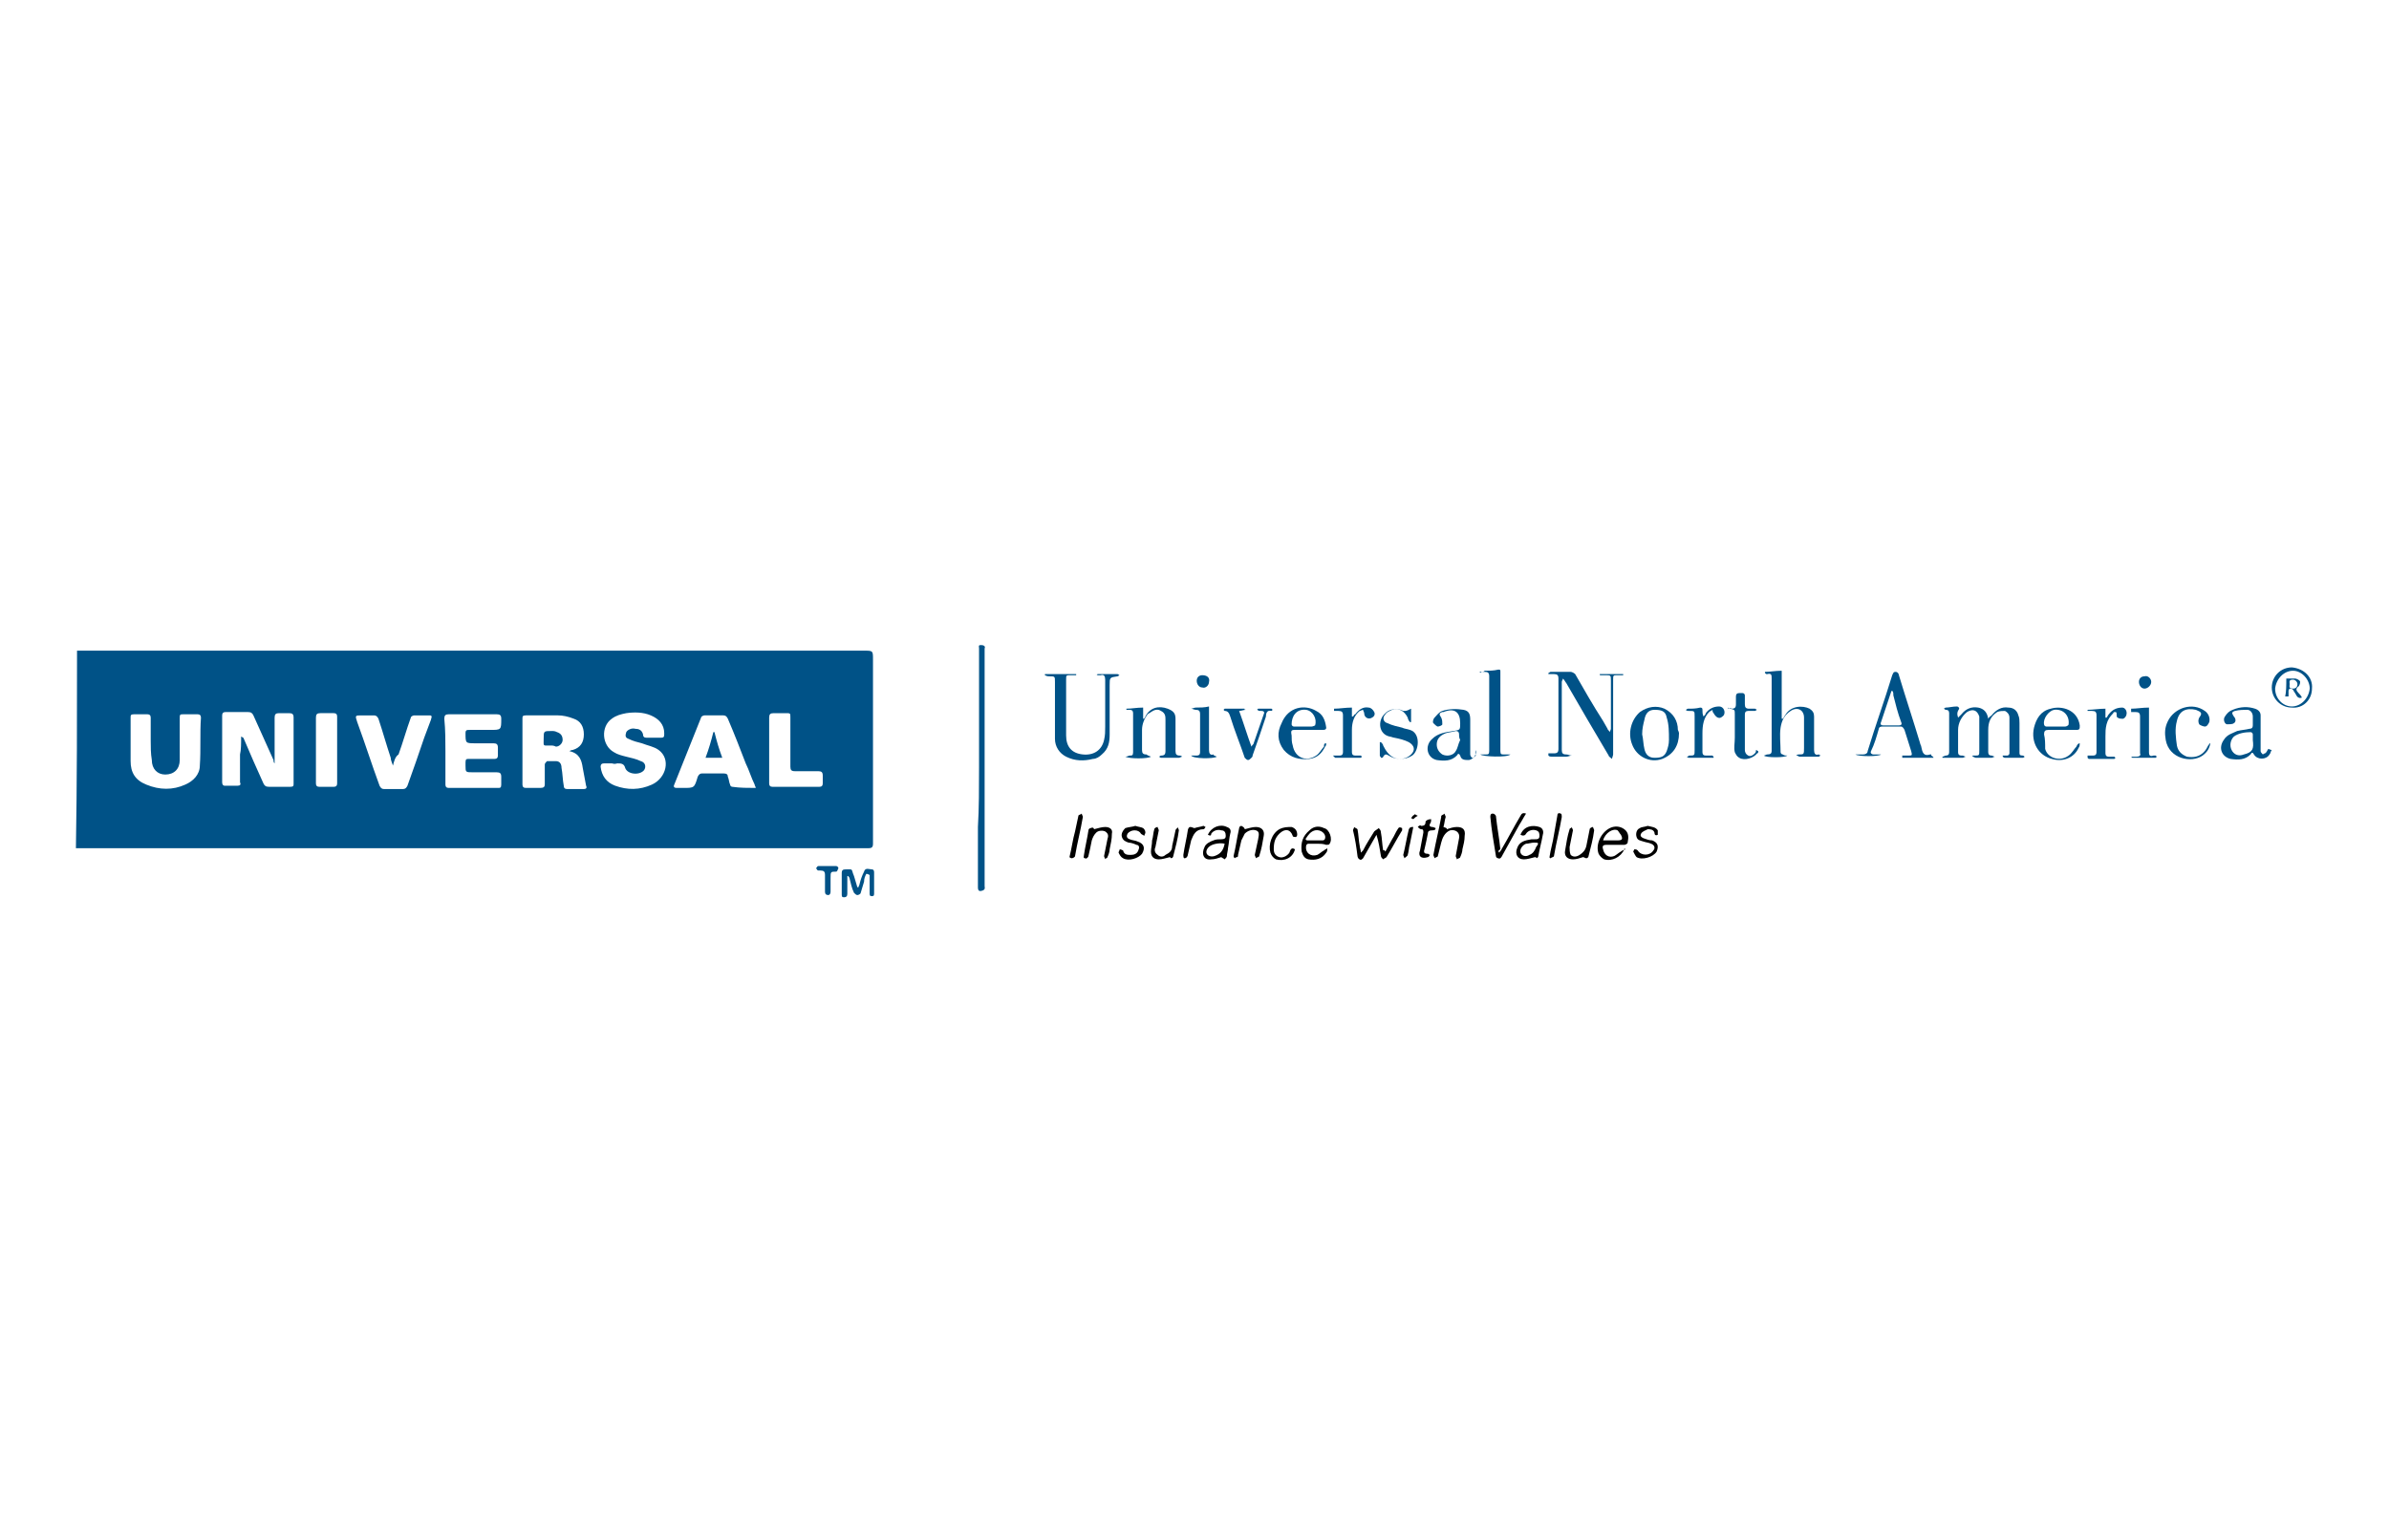 <?xml version="1.0" encoding="utf-8"?>
<!-- Generator: Adobe Illustrator 24.0.1, SVG Export Plug-In . SVG Version: 6.00 Build 0)  -->
<svg version="1.1" id="Layer_1" xmlns="http://www.w3.org/2000/svg" xmlns:xlink="http://www.w3.org/1999/xlink" x="0px" y="0px"
	 viewBox="0 0 214 138" style="enable-background:new 0 0 214 138;" xml:space="preserve">
<style type="text/css">
	.st0{fill:#005287;}
</style>
<g id="_x37_5D9WO_1_">
	<g>
		<g>
			<path class="st0" d="M6.9,58.3c0.2,0,0.4,0,0.6,0c23.3,0,46.6,0,69.9,0c0.8,0,0.8,0,0.8,0.8c0,5.5,0,11,0,16.5
				c0,0.3-0.1,0.4-0.4,0.4c-23.5,0-47,0-70.6,0c-0.1,0-0.2,0-0.4,0C6.9,70.1,6.9,64.2,6.9,58.3z M21.6,66C21.6,66,21.6,66,21.6,66
				c0.1,0,0.1,0.1,0.2,0.1c0.6,1.4,1.2,2.8,1.8,4.1c0.1,0.2,0.2,0.3,0.5,0.3c0.6,0,1.3,0,1.9,0c0.3,0,0.3-0.1,0.3-0.3
				c0-1.2,0-2.5,0-3.7c0-0.7,0-1.4,0-2.2c0-0.3-0.1-0.4-0.4-0.4c-0.3,0-0.6,0-0.9,0c-0.3,0-0.4,0.1-0.4,0.4c0,1.3,0,2.6,0,3.9
				c0,0.1,0,0.1,0,0.2c-0.1-0.1-0.1-0.2-0.1-0.3c-0.6-1.3-1.2-2.7-1.8-4c-0.1-0.2-0.2-0.3-0.5-0.3c-0.7,0-1.3,0-2,0
				c-0.2,0-0.3,0.1-0.3,0.3c0,2,0,4,0,6c0,0.2,0.1,0.3,0.2,0.3c0.4,0,0.8,0,1.2,0c0.2,0,0.3-0.1,0.2-0.3c0-0.8,0-1.7,0-2.5
				C21.6,67.2,21.6,66.6,21.6,66z M51,67.3c0.2-0.1,0.2-0.1,0.3-0.1c0.7-0.2,1-0.7,1-1.4c0-0.7-0.3-1.2-0.9-1.4
				c-0.5-0.2-1-0.3-1.4-0.3c-1,0-1.9,0-2.9,0c-0.3,0-0.3,0.1-0.3,0.3c0,2,0,4,0,5.9c0,0.2,0.1,0.3,0.3,0.3c0.4,0,0.8,0,1.3,0
				c0.3,0,0.4-0.1,0.4-0.3c0-0.6,0-1.2,0-1.8c0-0.1,0.1-0.2,0.2-0.3c0.3,0,0.6,0,0.8,0c0.3,0,0.5,0.2,0.5,0.6
				c0.1,0.5,0.1,1.1,0.2,1.6c0,0.2,0.1,0.3,0.3,0.3c0.5,0,1,0,1.5,0c0.2,0,0.3-0.1,0.2-0.3c-0.1-0.5-0.2-1.1-0.3-1.6
				C52.1,68.1,51.9,67.5,51,67.3z M13.5,66.3C13.5,66.3,13.5,66.3,13.5,66.3c0-0.7,0-1.3,0-2c0-0.2-0.1-0.3-0.3-0.3
				c-0.4,0-0.8,0-1.2,0c-0.3,0-0.3,0.1-0.3,0.3c0,1.3,0,2.6,0,3.9c0,1,0.4,1.7,1.4,2.1c1.2,0.5,2.4,0.5,3.5,0
				c0.7-0.3,1.3-0.9,1.3-1.7c0.1-1.4,0-2.9,0.1-4.3c0-0.2-0.1-0.3-0.3-0.3c-0.4,0-0.8,0-1.2,0c-0.4,0-0.4,0-0.4,0.4
				c0,1.2,0,2.4,0,3.7c0,0.8-0.5,1.3-1.3,1.3c-0.7,0-1.2-0.5-1.2-1.3C13.5,67.5,13.5,66.9,13.5,66.3z M54.8,68.4c-0.2,0-0.5,0-0.7,0
				c-0.2,0-0.3,0.1-0.3,0.3c0.1,0.8,0.5,1.4,1.3,1.7c1.1,0.4,2.2,0.4,3.3-0.1c1.3-0.6,1.7-2.3,0.6-3.1c-0.4-0.3-1-0.4-1.5-0.6
				c-0.4-0.1-0.8-0.2-1.2-0.4c-0.3-0.1-0.3-0.3-0.2-0.6c0.1-0.2,0.5-0.4,0.8-0.3c0.3,0,0.6,0.1,0.7,0.5c0,0.2,0.1,0.3,0.3,0.3
				c0.4,0,0.8,0,1.3,0c0.3,0,0.3-0.1,0.3-0.4c0-0.8-0.5-1.3-1.2-1.6c-0.7-0.3-1.5-0.3-2.2-0.2c-0.5,0.1-0.9,0.2-1.3,0.5
				c-1,0.7-0.9,2.4,0.2,3c0.3,0.2,0.7,0.3,1.1,0.4c0.4,0.1,0.9,0.2,1.3,0.4c0.4,0.1,0.5,0.5,0.3,0.8c-0.4,0.5-1.5,0.4-1.7-0.2
				c-0.1-0.4-0.4-0.4-0.7-0.4C55,68.5,54.9,68.4,54.8,68.4z M67.7,70.6c0-0.1-0.1-0.2-0.1-0.3c-0.3-0.6-0.5-1.3-0.8-1.9
				c-0.5-1.3-1-2.6-1.6-4c-0.1-0.2-0.2-0.3-0.4-0.3c-0.6,0-1.2,0-1.7,0c-0.1,0-0.3,0.1-0.3,0.2c-0.8,2-1.6,4-2.4,6
				c-0.1,0.2,0,0.3,0.2,0.3c0.2,0,0.4,0,0.6,0c1,0,1,0,1.3-1c0.1-0.2,0.2-0.3,0.4-0.3c0.6,0,1.3,0,1.9,0c0.3,0,0.4,0.1,0.4,0.3
				c0.1,0.2,0.1,0.5,0.2,0.7c0,0.1,0.1,0.2,0.2,0.2C66.3,70.6,67,70.6,67.7,70.6z M39.9,67.3C39.9,67.3,39.9,67.3,39.9,67.3
				c0,1,0,2,0,3c0,0.2,0.1,0.3,0.3,0.3c1.5,0,2.9,0,4.4,0c0.2,0,0.3,0,0.3-0.3c0-0.2,0-0.4,0-0.7c0-0.3-0.1-0.4-0.4-0.4
				c-0.7,0-1.4,0-2.1,0c-0.7,0-0.7,0-0.7-0.6c0-0.1,0-0.2,0-0.3c0-0.3,0.1-0.3,0.3-0.3c0.8,0,1.5,0,2.3,0c0.2,0,0.3-0.1,0.3-0.3
				c0-0.2,0-0.5,0-0.7c0-0.3-0.1-0.4-0.4-0.4c-0.5,0-1.1,0-1.6,0c-0.9,0-0.9,0-0.9-0.9c0-0.3,0.1-0.3,0.4-0.3c0.6,0,1.2,0,1.8,0
				c1,0,1,0,1-1c0-0.3-0.1-0.4-0.4-0.4c-1.4,0-2.8,0-4.3,0c-0.3,0-0.4,0.1-0.4,0.4C39.9,65.4,39.9,66.4,39.9,67.3z M35.2,68.6
				c-0.1-0.3-0.2-0.5-0.2-0.7c-0.4-1.2-0.7-2.3-1.1-3.5c-0.1-0.2-0.2-0.3-0.4-0.3c-0.4,0-0.7,0-1.1,0c-0.6,0-0.6,0-0.4,0.6
				c0.7,1.9,1.3,3.8,2,5.7c0.1,0.2,0.2,0.3,0.4,0.3c0.6,0,1.1,0,1.7,0c0.2,0,0.3-0.1,0.4-0.3c0.5-1.4,1-2.8,1.5-4.3
				c0.2-0.5,0.4-1.1,0.6-1.6c0-0.1,0.2-0.4-0.1-0.4c-0.5,0-0.9,0-1.4,0c-0.1,0-0.3,0.1-0.3,0.2c-0.4,1.1-0.7,2.2-1.1,3.3
				C35.4,67.8,35.3,68.2,35.2,68.6z M68.9,67.3C68.9,67.3,68.9,67.3,68.9,67.3c0,1,0,2,0,2.9c0,0.2,0.1,0.3,0.3,0.3
				c1.4,0,2.8,0,4.2,0c0.2,0,0.3-0.1,0.3-0.3c0-0.2,0-0.5,0-0.7c0-0.3-0.1-0.4-0.4-0.4c-0.7,0-1.4,0-2.1,0c-0.3,0-0.4-0.1-0.4-0.4
				c0-1.5,0-2.9,0-4.4c0-0.4,0-0.4-0.4-0.4c-0.4,0-0.7,0-1.1,0c-0.3,0-0.4,0.1-0.4,0.4C68.9,65.4,68.9,66.4,68.9,67.3z M28.3,67.3
				c0,1,0,2,0,2.9c0,0.2,0.1,0.3,0.3,0.3c0.4,0,0.9,0,1.3,0c0.2,0,0.3-0.1,0.3-0.3c0-2,0-4,0-6c0-0.2-0.1-0.3-0.3-0.3
				c-0.4,0-0.8,0-1.2,0c-0.3,0-0.4,0.1-0.4,0.4C28.3,65.4,28.3,66.4,28.3,67.3z"/>
			<path class="st0" d="M175.4,64.3c0.1-0.1,0.2-0.2,0.3-0.3c0.4-0.5,0.9-0.7,1.5-0.6c0.5,0.1,0.8,0.4,0.9,1
				c0.1-0.2,0.2-0.2,0.3-0.3c0.4-0.5,0.9-0.8,1.5-0.7c0.5,0,0.8,0.3,0.9,0.7c0.1,0.2,0.1,0.5,0.1,0.7c0,0.9,0,1.7,0,2.6
				c0,0.2,0,0.3,0.3,0.3c0.1,0,0.1,0.1,0.2,0.1c-0.1,0-0.1,0.1-0.2,0.1c-0.5,0-1.1,0-1.6,0c-0.1,0-0.2-0.1-0.2-0.1c0,0,0-0.1,0-0.1
				c0.1,0,0.3,0,0.4,0c0.1,0,0.2-0.1,0.2-0.2c0-1.1,0-2.1,0-3.2c0-0.3-0.2-0.5-0.4-0.6c-0.2,0-0.5,0-0.7,0.1
				c-0.6,0.4-0.8,0.9-0.8,1.6c0,0.7,0,1.3,0,2c0,0.2,0.1,0.3,0.3,0.3c0.1,0,0.2,0.1,0.3,0.1c-0.1,0-0.2,0.1-0.3,0.1
				c-0.5,0-1,0-1.4,0c-0.1,0-0.2-0.1-0.3-0.1c0,0,0-0.1,0-0.1c0.1,0,0.1,0,0.2,0c0.4,0,0.4,0,0.4-0.5c0-0.9,0-1.8,0-2.6
				c0-0.1,0-0.3,0-0.4c-0.2-0.6-0.6-0.7-1.1-0.4c-0.5,0.4-0.8,1-0.8,1.6c0,0.7,0,1.3,0,2c0,0.3,0.2,0.3,0.4,0.3
				c0.1,0,0.2,0.1,0.3,0.1c-0.1,0-0.2,0.1-0.3,0.1c-0.5,0-1,0-1.5,0c-0.1,0-0.2,0-0.3,0c0,0,0-0.1,0-0.1c0.1,0,0.2-0.1,0.3-0.1
				c0.2,0,0.3-0.1,0.3-0.3c0-1.2,0-2.3,0-3.5c0-0.2-0.1-0.3-0.3-0.3c-0.1,0-0.1-0.1-0.2-0.1c0.1,0,0.1-0.1,0.2-0.1
				c0.3,0,0.6-0.1,1-0.1c0.1,0,0.2,0.1,0.2,0.2C175.3,63.8,175.3,64,175.4,64.3C175.3,64.3,175.4,64.3,175.4,64.3z"/>
			<path class="st0" d="M143.3,60.4c0.7,0,1.4,0,2.1,0c0,0,0,0.1,0,0.1c-0.2,0-0.3,0-0.5,0c-0.4,0-0.4,0-0.4,0.4c0,2.2,0,4.4,0,6.7
				c0,0.1-0.1,0.3-0.1,0.4c-0.1-0.1-0.3-0.2-0.3-0.3c-1.3-2.2-2.6-4.4-3.8-6.5c-0.1-0.1-0.1-0.2-0.3-0.4c0,0.1-0.1,0.2-0.1,0.3
				c0,2,0,4.1,0,6.1c0,0.3,0.1,0.4,0.4,0.4c0.2,0,0.3,0.1,0.5,0.1c-0.2,0-0.3,0.1-0.5,0.1c-0.4,0-0.8,0-1.3,0c-0.1,0-0.2,0-0.3-0.1
				c0-0.1,0-0.1,0-0.2c0.2,0,0.4,0,0.5,0c0.3,0,0.4-0.1,0.4-0.4c0-2.1,0-4.2,0-6.3c0-0.3-0.1-0.4-0.4-0.4c-0.2,0-0.3,0-0.5,0
				c0,0,0-0.1,0-0.1c0.1,0,0.1-0.1,0.2-0.1c0.6,0,1.2,0,1.8,0c0.1,0,0.3,0.1,0.4,0.2c0.8,1.4,1.6,2.8,2.5,4.2
				c0.1,0.2,0.3,0.5,0.4,0.7c0,0.1,0.1,0.1,0.2,0.3c0-0.1,0.1-0.2,0.1-0.3c0-1.4,0-2.9,0-4.3c0-0.5,0-0.5-0.5-0.5
				c-0.1,0-0.3,0-0.4,0C143.3,60.5,143.3,60.5,143.3,60.4z"/>
			<path class="st0" d="M160.1,67.7c-0.2,0.2-1.9,0.2-2.1,0c0.1,0,0.2-0.1,0.3-0.1c0.3,0,0.4-0.1,0.4-0.3c0-1.7,0-3.5,0-5.2
				c0-0.4,0-0.9,0-1.3c0-0.3,0-0.5-0.4-0.4c-0.1,0-0.1,0-0.2-0.1c0,0,0-0.1,0-0.1c0.5,0,0.9-0.1,1.5-0.1c0,1.4,0,2.9,0,4.3
				c0,0,0.1,0,0.1,0c0.1-0.1,0.1-0.2,0.2-0.3c0.5-0.9,1.6-0.9,2.2-0.6c0.3,0.2,0.4,0.4,0.4,0.7c0,1,0,2,0,3c0,0.3,0.1,0.5,0.4,0.4
				c0.1,0,0.1,0.1,0.2,0.1c-0.1,0-0.1,0.1-0.2,0.1c-0.6,0-1.1,0-1.7,0c-0.1,0-0.1-0.1-0.3-0.1c0.1-0.1,0.2-0.1,0.2-0.1
				c0.5,0,0.5,0,0.5-0.6c0-0.8,0-1.7,0-2.5c0-0.1,0-0.1,0-0.2c0-0.7-0.6-1-1.2-0.6c-0.6,0.4-0.8,0.9-0.9,1.5c-0.1,0.7,0,1.4,0,2.2
				c0,0.1,0.1,0.2,0.2,0.2C159.8,67.7,160,67.7,160.1,67.7z"/>
			<path class="st0" d="M87.7,68.8c0-3.4,0-6.9,0-10.3c0-0.1,0-0.2,0-0.4c0-0.2-0.1-0.3,0.2-0.3c0.2,0,0.4,0.1,0.3,0.3
				c0,0.1,0,0.1,0,0.2c0,7,0,14.1,0,21.1c0,0.1,0.1,0.3-0.2,0.4c-0.3,0.1-0.4,0-0.4-0.3c0-1.8,0-3.6,0-5.4
				C87.7,72.4,87.7,70.6,87.7,68.8z"/>
			<path class="st0" d="M173.2,67.9c-0.9,0-1.9,0-2.8,0c0-0.1,0-0.1,0-0.2c0.2,0,0.3,0,0.5,0c0.4,0,0.4,0,0.3-0.4
				c-0.2-0.6-0.4-1.3-0.6-1.9c-0.1-0.2-0.2-0.3-0.3-0.3c-0.6,0-1.1,0-1.7,0c-0.2,0-0.3,0.1-0.3,0.2c-0.2,0.7-0.4,1.4-0.7,2
				c-0.1,0.2,0.1,0.3,0.2,0.3c0.2,0,0.4,0,0.7,0c-0.2,0.2-2,0.2-2.3,0c0.3,0,0.5,0,0.7,0c0.2,0,0.4-0.1,0.4-0.3
				c0.7-2.3,1.5-4.5,2.2-6.8c0.1-0.2,0.1-0.3,0.3-0.3c0.2,0,0.3,0.2,0.3,0.3c0.6,2,1.3,4.1,1.9,6.1c0,0.1,0.1,0.2,0.1,0.3
				c0.1,0.5,0.2,0.9,0.8,0.7c0,0,0.1,0,0.1,0c0,0,0,0,0,0.1C173.2,67.8,173.2,67.9,173.2,67.9z M169.5,61.9c-0.1,0-0.1,0.1-0.1,0.1
				c-0.3,0.9-0.6,1.8-0.9,2.7c-0.1,0.2,0,0.3,0.2,0.3c0.5,0,0.9,0,1.4,0c0.2,0,0.3-0.1,0.2-0.3c-0.3-0.8-0.5-1.6-0.7-2.4
				C169.6,62.1,169.6,62,169.5,61.9z"/>
			<path class="st0" d="M98.3,60.4c0.1,0,0.1,0,0.2,0c0.5,0,1.1,0,1.6,0c0.1,0,0.1,0.1,0.2,0.1c-0.1,0-0.1,0.1-0.2,0.1
				c-0.7,0.1-0.7,0.1-0.7,0.8c0,1.5,0,2.9,0,4.4c0,0.7-0.1,1.3-0.7,1.8c-0.2,0.2-0.5,0.4-0.8,0.4c-0.8,0.2-1.6,0.2-2.4-0.2
				c-0.6-0.3-1-0.9-1-1.6c0-1.7,0-3.4,0-5.1c0-0.5,0-0.5-0.5-0.5c-0.1,0-0.2,0-0.4-0.1c0,0,0-0.1,0-0.1c0.9,0,1.9,0,2.8,0
				c0,0,0,0.1,0,0.1c-0.2,0-0.3,0-0.5,0c-0.4,0-0.4,0-0.4,0.4c0,1.7,0,3.4,0,5c0,1,0.5,1.6,1.5,1.7c1,0.1,1.7-0.4,1.9-1.3
				c0.1-0.4,0.1-0.8,0.1-1.2c0-1.4,0-2.8,0-4.2c0-0.3-0.1-0.5-0.4-0.4c-0.2,0-0.3,0-0.5,0C98.3,60.5,98.3,60.5,98.3,60.4z"/>
			<path class="st0" d="M103.1,67.8c-0.3,0.2-1.9,0.2-2.3,0c0.2,0,0.3-0.1,0.4-0.1c0.2,0,0.3,0,0.3-0.3c0-1.2,0-2.3,0-3.5
				c0-0.2-0.1-0.3-0.3-0.3c-0.1,0-0.2,0-0.3,0c0,0,0-0.1,0-0.1c0.5,0,0.9-0.1,1.5-0.1c0,0.3,0,0.7,0,1c0,0,0.1,0,0.1,0
				c0-0.1,0.1-0.1,0.1-0.2c0.4-0.8,1.2-1,2-0.7c0.5,0.2,0.7,0.4,0.7,0.9c0,1,0,2,0,2.9c0,0.3,0.1,0.4,0.4,0.4c0.1,0,0.2,0.1,0.2,0.1
				c-0.1,0-0.2,0.1-0.3,0.1c-0.5,0-1,0-1.6,0c-0.1,0-0.1-0.1-0.2-0.1c0.1,0,0.1-0.1,0.2-0.1c0.3,0,0.4-0.1,0.4-0.4
				c0-0.9,0-1.9,0-2.8c0-0.3,0-0.6-0.4-0.8c-0.3-0.2-0.6-0.1-0.9,0.1c-0.1,0.1-0.2,0.1-0.3,0.2c-0.3,0.4-0.5,0.9-0.5,1.4
				c0,0.6,0,1.2,0,1.8c0,0.3,0.1,0.4,0.4,0.4C102.8,67.7,102.9,67.7,103.1,67.8z"/>
			<path class="st0" d="M203.5,67.2c-0.1,0.1-0.1,0.3-0.2,0.4c-0.3,0.5-1.1,0.5-1.4,0c-0.1-0.2-0.2-0.2-0.3,0
				c-0.5,0.5-1.1,0.5-1.8,0.4c-0.8-0.2-1.1-1-0.6-1.7c0.3-0.5,0.8-0.6,1.2-0.8c0.4-0.1,0.7-0.1,1.1-0.2c0.2,0,0.3-0.1,0.3-0.3
				c0-0.3,0-0.6,0-0.8c0-0.3-0.2-0.6-0.5-0.6c-0.3,0-0.7,0-1.1,0.1c-0.3,0.1-0.3,0.2-0.1,0.5c0.2,0.2,0.2,0.5,0,0.6
				c-0.1,0.1-0.4,0.1-0.6,0.1c-0.2,0-0.4-0.4-0.2-0.7c0.2-0.3,0.4-0.5,0.7-0.6c0.7-0.3,1.4-0.3,2-0.1c0.3,0.1,0.5,0.3,0.5,0.6
				c0,1,0,2,0,3c0,0.1,0,0.1,0,0.2c0,0.1,0.1,0.2,0.2,0.3c0.1-0.1,0.3-0.1,0.3-0.2c0.1-0.1,0.1-0.2,0.2-0.3
				C203.4,67.2,203.5,67.2,203.5,67.2z M201.8,66.3c0-0.1,0-0.3,0-0.5c0-0.1-0.1-0.2-0.2-0.2c-0.5,0-1.1,0.1-1.5,0.4
				c-0.3,0.3-0.4,0.8-0.2,1.2c0.2,0.4,0.6,0.6,1.1,0.4C201.8,67.4,201.9,67.1,201.8,66.3z"/>
			<path class="st0" d="M132.2,67.2c0.1,0.4-0.2,0.8-0.6,0.9c-0.4,0-0.7,0-0.8-0.4c-0.1-0.2-0.2-0.2-0.3,0c-0.5,0.5-1.1,0.5-1.8,0.4
				c-0.9-0.2-1.1-1.3-0.4-1.9c0.5-0.5,1.2-0.6,1.9-0.7c0.6-0.1,0.6-0.1,0.6-0.7c0-1-0.5-1.4-1.5-1c0,0-0.1,0-0.1,0
				c-0.3,0.1-0.3,0.2-0.1,0.5c0.1,0.2,0.1,0.4,0.1,0.6c0,0.1-0.3,0.2-0.4,0.2c-0.1,0-0.3-0.2-0.4-0.3c-0.1-0.1,0-0.4,0.1-0.5
				c0.2-0.2,0.4-0.5,0.7-0.6c0.6-0.2,1.3-0.2,1.9-0.1c0.5,0.1,0.6,0.4,0.6,0.9c0,0.9,0,1.8,0,2.7c0,0.1,0,0.3,0,0.4
				c0,0.1,0.1,0.3,0.2,0.3c0.1,0,0.2-0.1,0.3-0.2C132.1,67.4,132.2,67.3,132.2,67.2z M130.8,66.3C130.7,66.3,130.7,66.3,130.8,66.3
				c-0.1-0.2-0.1-0.3-0.1-0.5c0-0.2-0.1-0.3-0.3-0.3c-0.3,0.1-0.6,0.1-0.9,0.2c-0.5,0.2-0.8,0.5-0.8,1c0,0.4,0.2,0.7,0.5,0.9
				c0.4,0.2,1,0.1,1.2-0.3C130.6,67,130.6,66.7,130.8,66.3z"/>
			<path class="st0" d="M132.7,60.2c0.1,0,0.2,0,0.3-0.1c0.4,0,0.8,0,1.2-0.1c0.2,0,0.2,0,0.2,0.2c0,0.1,0,0.1,0,0.2
				c0,2.3,0,4.6,0,6.9c0,0.3,0.1,0.3,0.3,0.3c0.2,0,0.4,0,0.6,0c-0.3,0.3-2.5,0.2-2.7,0c0.2,0,0.4,0,0.5,0c0.2,0,0.3,0,0.3-0.3
				c0-2.2,0-4.4,0-6.7c0-0.3-0.1-0.4-0.4-0.4c-0.2,0-0.3,0-0.5,0C132.7,60.3,132.7,60.3,132.7,60.2z"/>
			<path class="st0" d="M150.4,65.7c0,1.1-0.5,1.9-1.5,2.3c-1.1,0.4-2.3-0.2-2.7-1.3c-0.4-1-0.1-2.2,0.7-2.9
				c0.7-0.5,1.5-0.6,2.2-0.3c0.8,0.4,1.2,1.1,1.2,1.9C150.4,65.6,150.4,65.7,150.4,65.7z M147.1,65.8c0.1,0.4,0.1,0.9,0.2,1.3
				c0.1,0.5,0.4,0.8,0.9,0.8c0.6,0,0.9-0.1,1.1-0.6c0.1-0.3,0.2-0.6,0.2-1c0-0.7,0-1.4-0.2-2c-0.1-0.6-0.5-0.7-1.1-0.7
				c-0.5,0-0.8,0.3-0.9,0.9C147.2,64.9,147.1,65.3,147.1,65.8z"/>
			<path class="st0" d="M118.8,66.6c0,0.1,0,0.2-0.1,0.3c-0.3,0.6-0.7,1-1.4,1.1c-0.9,0.1-1.7-0.1-2.3-0.8c-0.6-0.8-0.6-1.6-0.2-2.4
				c0.6-1.5,2.1-1.7,3.1-1.1c0.6,0.3,0.8,0.8,0.9,1.5c0,0.2-0.2,0.2-0.3,0.2c-0.8,0-1.6,0-2.4,0c-0.4,0-0.5,0-0.4,0.5
				c0,0.3,0,0.6,0.1,0.9c0.2,1.1,1.2,1.5,2.1,0.9c0.3-0.2,0.5-0.6,0.7-0.8C118.6,66.7,118.6,66.6,118.8,66.6
				C118.7,66.6,118.7,66.6,118.8,66.6z M116.7,65.1C116.7,65.1,116.7,65.1,116.7,65.1c0.3,0,0.5,0,0.8,0c0.1,0,0.3-0.1,0.3-0.1
				c0.2-0.6-0.2-1.3-0.8-1.4c-0.9-0.1-1.3,0.6-1.3,1.3c0,0.1,0.1,0.2,0.2,0.2C116.2,65.1,116.4,65.1,116.7,65.1z"/>
			<path class="st0" d="M186.3,66.6c0,0.1,0,0.3-0.1,0.4c-0.4,0.9-1.4,1.3-2.4,1c-1.2-0.3-1.9-1.5-1.6-2.8c0.2-0.8,0.6-1.5,1.5-1.7
				c1-0.3,2.4,0.1,2.6,1.5c0,0.3,0,0.4-0.3,0.4c-0.8,0-1.7,0-2.5,0c-0.3,0-0.4,0.1-0.4,0.4c0.1,0.4,0.1,0.8,0.1,1.3
				c0.2,0.8,1.3,1.2,2.1,0.6c0.3-0.2,0.5-0.6,0.7-0.8c0-0.1,0.1-0.1,0.1-0.2C186.2,66.6,186.3,66.6,186.3,66.6z M184.2,65.1
				C184.2,65.1,184.2,65.1,184.2,65.1c0.3,0,0.6,0,0.8,0c0.1,0,0.3-0.1,0.3-0.2c0.1-0.8-0.5-1.4-1.3-1.3c-0.5,0.1-1,0.8-0.9,1.3
				c0,0.1,0.1,0.2,0.2,0.2C183.7,65.1,184,65.1,184.2,65.1z"/>
			<path class="st0" d="M126.4,63.5c0,0.4,0,0.8,0,1.2c0,0-0.1,0-0.1,0c-0.1-0.1-0.2-0.3-0.2-0.4c-0.3-0.6-0.8-0.9-1.4-0.7
				c-0.2,0.1-0.5,0.2-0.6,0.4c-0.3,0.3-0.2,0.7,0.2,0.8c0.4,0.2,0.9,0.3,1.3,0.4c0.2,0.1,0.4,0.1,0.7,0.2c1,0.3,0.8,1.9,0.2,2.3
				c-0.6,0.4-1.5,0.4-2.1,0c-0.2-0.1-0.3-0.2-0.5,0.1c0,0.1-0.1,0.1-0.2,0.1c0-0.1-0.1-0.1-0.1-0.2c0-0.4,0-0.8,0-1.2
				c0,0,0.1,0,0.1,0c0.1,0.1,0.2,0.2,0.2,0.3c0.2,0.4,0.5,0.9,1,1.1c0.5,0.2,1.1,0.1,1.5-0.3c0.4-0.4,0.3-0.8-0.2-1.1
				c-0.4-0.2-0.8-0.3-1.3-0.4c-0.1,0-0.3-0.1-0.4-0.1c-1-0.2-1.1-1.4-0.5-2c0.4-0.5,1.2-0.6,1.7-0.3C126,63.7,126,63.7,126.4,63.5z"
				/>
			<path class="st0" d="M198,66.6c-0.1,0.5-0.3,0.8-0.7,1.1c-1,0.7-3,0.3-3.3-1.4c-0.1-0.6-0.1-1.1,0.2-1.7c0.6-1.2,2.2-1.7,3.3-0.9
				c0.3,0.2,0.5,0.6,0.4,1c-0.1,0.2-0.2,0.4-0.4,0.4c-0.1,0-0.4-0.1-0.5-0.2c-0.1-0.2-0.1-0.4,0-0.6c0.3-0.4,0.2-0.5-0.3-0.7
				c-0.9-0.2-1.5,0.1-1.7,1c-0.2,0.7-0.1,1.5,0,2.2c0.1,0.5,0.4,0.8,0.9,1c0.6,0.1,1.1,0,1.5-0.4c0.2-0.2,0.3-0.4,0.4-0.6
				C197.9,66.7,197.9,66.6,198,66.6C198,66.6,198,66.6,198,66.6z"/>
			<path class="st0" d="M154.8,63.5c0.1,0,0.2-0.1,0.3,0c0.3,0,0.4-0.1,0.4-0.4c0-0.2,0-0.5,0-0.7c0-0.2,0.1-0.3,0.3-0.3
				c0.1,0,0.2,0,0.3,0c0.1,0,0.2,0.1,0.2,0.2c0,0.3,0,0.5,0,0.8c0,0.3,0.1,0.4,0.4,0.4c0.2,0,0.3,0,0.5,0c0.1,0,0.1,0.1,0.2,0.1
				c-0.1,0-0.1,0.1-0.2,0.1c-0.2,0-0.4,0-0.6,0c-0.2,0-0.3,0.1-0.3,0.3c0,1.1,0,2.1,0,3.2c0,0.2,0.1,0.4,0.3,0.5
				c0.2,0.1,0.4,0,0.6-0.2c0.1-0.1,0.1-0.2,0.1-0.3c0.1,0,0.1,0.1,0.2,0.1c0,0.1,0,0.2-0.1,0.2c-0.3,0.4-1.1,0.7-1.6,0.4
				c-0.2-0.1-0.3-0.3-0.4-0.5c-0.1-0.4,0-0.8,0-1.3c0-0.7,0-1.4,0-2.1c0-0.4,0-0.4-0.4-0.5c-0.1,0-0.1,0-0.2-0.1
				C154.8,63.6,154.8,63.6,154.8,63.5z"/>
			<path class="st0" d="M187,67.7c0.2,0,0.3,0,0.5,0c0.2,0,0.3-0.1,0.3-0.3c0-1.1,0-2.2,0-3.3c0-0.3-0.1-0.4-0.4-0.4
				c-0.1,0-0.3,0-0.4,0c0,0,0-0.1,0-0.1c0.5,0,1-0.1,1.6-0.1c0,0.3,0,0.5,0,0.8c0,0,0.1,0,0.1,0c0.1-0.1,0.1-0.2,0.2-0.3
				c0.3-0.4,0.7-0.6,1.2-0.6c0.2,0,0.4,0.2,0.4,0.5c0,0.2-0.1,0.4-0.3,0.5c-0.2,0-0.4,0-0.5-0.1c-0.1,0-0.1-0.2-0.1-0.3
				c0-0.1,0-0.2-0.1-0.2c-0.1,0-0.2,0-0.2,0.1c-0.3,0.3-0.5,0.6-0.6,1c-0.1,0.4-0.1,0.7-0.1,1.1c0,0.5,0,1,0,1.5
				c0,0.2,0.1,0.3,0.3,0.3c0.2,0,0.3,0,0.5,0c0,0,0.1,0.1,0.1,0.1c0,0-0.1,0.1-0.1,0.1c-0.8,0-1.5,0-2.3,0c0,0-0.1-0.1-0.1-0.1
				C187,67.8,187,67.7,187,67.7z"/>
			<path class="st0" d="M119.5,63.5c0.5,0,1-0.1,1.6-0.1c0,0.3,0,0.5,0,0.8c0,0,0.1,0,0.1,0c0.1-0.1,0.1-0.2,0.2-0.2
				c0.3-0.4,0.7-0.7,1.2-0.6c0.2,0,0.4,0.2,0.5,0.4c0.1,0.2,0,0.4-0.2,0.5c-0.3,0.2-0.7,0-0.7-0.4c0-0.1-0.1-0.2-0.1-0.3
				c-0.1,0-0.2,0.1-0.3,0.1c-0.5,0.4-0.7,1-0.7,1.7c0,0.7,0,1.3,0,2c0,0.2,0.1,0.3,0.3,0.3c0.2,0,0.3,0,0.5,0c0,0,0.1,0.1,0.1,0.1
				c0,0-0.1,0.1-0.1,0.1c-0.8,0-1.6,0-2.3,0c0,0-0.1-0.1-0.2-0.2c0.2,0,0.4,0,0.6,0c0.2,0,0.3-0.1,0.3-0.3c0-1.1,0-2.2,0-3.3
				c0-0.3-0.1-0.4-0.4-0.4c-0.1,0-0.3,0-0.4,0C119.5,63.6,119.5,63.6,119.5,63.5z"/>
			<path class="st0" d="M153.5,67.9c-0.1,0-0.2,0-0.2,0c-0.7,0-1.3,0-2,0c-0.1,0-0.2-0.1-0.2-0.1c0.1,0,0.2-0.1,0.2-0.1
				c0.5,0,0.5,0,0.5-0.5c0-1,0-2,0-3c0-0.5,0-0.5-0.5-0.5c0,0,0,0-0.1,0c-0.1,0-0.2-0.1-0.2-0.1c0.1,0,0.1-0.1,0.2-0.1
				c0.4,0,0.7,0,1.1-0.1c0.2,0,0.2,0.1,0.2,0.2c0,0.2,0,0.4,0.1,0.6c0.1-0.1,0.2-0.2,0.2-0.3c0.3-0.4,0.7-0.6,1.2-0.6
				c0.4,0,0.6,0.5,0.4,0.8c-0.1,0.1-0.3,0.3-0.5,0.2c-0.1,0-0.3-0.2-0.4-0.4c-0.1-0.1-0.1-0.2-0.1-0.3c-0.1,0.1-0.2,0.1-0.3,0.2
				c-0.5,0.5-0.6,1.2-0.6,1.9c0,0.6,0,1.2,0,1.7c0,0.2,0.1,0.3,0.3,0.3c0.2,0,0.4,0,0.6,0C153.5,67.8,153.5,67.8,153.5,67.9z"/>
			<path class="st0" d="M111.6,63.6c-0.2,0-0.4,0.1-0.6,0.1c0.4,1.1,0.7,2.1,1.1,3.2c0.1-0.2,0.2-0.2,0.2-0.3
				c0.3-0.9,0.6-1.7,0.9-2.6c0.1-0.2,0-0.3-0.2-0.3c-0.1,0-0.2,0-0.2,0c-0.1,0-0.1-0.1-0.2-0.1c0,0,0.1-0.1,0.1-0.1
				c0.4,0,0.8,0,1.2,0c0,0,0.1,0.1,0.1,0.1c0,0-0.1,0.1-0.1,0.1c-0.4-0.1-0.5,0.2-0.5,0.5c-0.4,1.2-0.8,2.4-1.2,3.5
				c0,0.1,0,0.1-0.1,0.2c-0.1,0.1-0.2,0.2-0.3,0.2c-0.1,0-0.2-0.1-0.3-0.2c-0.4-1.2-0.9-2.4-1.3-3.7c-0.1-0.3-0.2-0.5-0.5-0.5
				c0,0-0.1-0.1-0.1-0.1c0,0,0.1-0.1,0.1-0.1c0.6,0,1.2,0,1.8,0C111.4,63.5,111.5,63.6,111.6,63.6z"/>
			<path class="st0" d="M109,67.8c-0.3,0.2-2.1,0.2-2.3-0.1c0.2,0,0.3,0,0.5,0c0.2,0,0.3-0.1,0.3-0.3c0-1.1,0-2.2,0-3.4
				c0-0.3-0.1-0.4-0.4-0.4c-0.1,0-0.3-0.1-0.4-0.1c0.1,0,0.3-0.1,0.4-0.1c0.4,0,0.8,0,1.2-0.1c0,0.1,0,0.2,0,0.3c0,1.2,0,2.4,0,3.6
				c0,0.3,0.1,0.5,0.4,0.4C108.7,67.7,108.8,67.7,109,67.8z"/>
			<path class="st0" d="M190.9,63.5c0.5,0,1-0.1,1.6-0.1c0,0.1,0,0.2,0,0.4c0,1.2,0,2.4,0,3.6c0,0.3,0.1,0.4,0.4,0.3
				c0.1,0,0.1,0,0.2,0c0,0,0.1,0.1,0.1,0.1c0,0-0.1,0.1-0.1,0.1c-0.7,0-1.4,0-2.1,0c0,0,0,0-0.1-0.1c0.2,0,0.3,0,0.5,0
				c0.2,0,0.4-0.1,0.3-0.3c0-1.1,0-2.2,0-3.3c0-0.3-0.1-0.4-0.4-0.4c-0.1,0-0.2,0-0.4,0C190.9,63.6,190.9,63.6,190.9,63.5z"/>
			<path class="st0" d="M77.6,78.3c-0.1,0.2-0.2,0.4-0.2,0.7c-0.1,0.3-0.2,0.7-0.3,1c0,0.1-0.2,0.2-0.3,0.2c-0.1,0-0.2-0.1-0.3-0.2
				c-0.2-0.4-0.3-0.9-0.4-1.3c0-0.1-0.1-0.1-0.1-0.2c0,0-0.1,0-0.1,0c0,0.1,0,0.2,0,0.4c0,0.4,0,0.8,0,1.2c0,0.2-0.1,0.3-0.3,0.3
				c-0.2,0-0.2-0.1-0.2-0.3c0-0.6,0-1.3,0-1.9c0-0.2,0.1-0.3,0.3-0.3c0.8,0,0.5-0.1,0.8,0.6c0.1,0.3,0.2,0.7,0.3,1c0,0,0.1,0,0.1,0
				c0-0.1,0.1-0.2,0.1-0.3c0.1-0.4,0.2-0.7,0.4-1.1c0.1-0.4,0.5-0.2,0.7-0.2c0.2,0,0.2,0.2,0.2,0.3c0,0.6,0,1.2,0,1.8
				c0,0.2,0,0.3-0.2,0.3c-0.2,0-0.2-0.1-0.2-0.3c0-0.5,0-1.1,0-1.6C77.7,78.3,77.7,78.3,77.6,78.3z"/>
			<path d="M124.1,76.3c0.2-0.4,0.4-0.7,0.6-1.1c0.2-0.3,0.3-0.6,0.5-0.9c0.1-0.2,0.2-0.2,0.4-0.1c0,0.1,0,0.1,0,0.2
				c-0.5,0.8-0.9,1.6-1.4,2.4c-0.1,0.1-0.2,0.1-0.3,0.2c-0.1-0.1-0.2-0.2-0.2-0.3c-0.1-0.6-0.2-1.3-0.4-1.9
				c-0.3,0.5-0.5,0.9-0.8,1.4c-0.1,0.2-0.3,0.5-0.4,0.7c-0.1,0.1-0.2,0.2-0.3,0.1c-0.1,0-0.2-0.2-0.2-0.3c-0.1-0.8-0.2-1.5-0.4-2.3
				c0-0.1,0.1-0.2,0.1-0.3c0.1,0.1,0.2,0.1,0.3,0.2c0.1,0.5,0.1,1,0.2,1.5c0,0.2,0.1,0.3,0.1,0.6c0.1-0.1,0.2-0.2,0.2-0.2
				c0.3-0.6,0.7-1.2,1-1.7c0.1-0.1,0.3-0.2,0.4-0.3c0.1,0.1,0.2,0.2,0.2,0.4c0.1,0.5,0.1,1,0.2,1.6C124,76.1,124,76.2,124.1,76.3
				C124.1,76.2,124.1,76.2,124.1,76.3z"/>
			<path d="M118,75.6c-0.3,0-0.6,0-0.8,0c-0.1,0-0.2,0.1-0.2,0.2c-0.1,0.6,0.4,1,1,0.8c0.2-0.1,0.4-0.3,0.6-0.4
				c0.1-0.1,0.2-0.1,0.3-0.2c0,0.1,0,0.3-0.1,0.4c-0.4,0.6-1,0.7-1.6,0.6c-0.4-0.1-0.5-0.4-0.6-0.7c-0.1-0.8,0.1-1.4,0.7-1.9
				c0.4-0.4,0.9-0.4,1.3-0.2c0.5,0.1,0.8,1,0.5,1.4c0,0.1-0.2,0.1-0.3,0.1C118.5,75.6,118.3,75.6,118,75.6
				C118,75.6,118,75.6,118,75.6z M117.9,75.3c0.2,0,0.4,0,0.6,0c0.1,0,0.2-0.1,0.2-0.2c0.1-0.4-0.4-0.8-0.9-0.7
				c-0.4,0.1-0.6,0.4-0.8,0.7c-0.1,0.1,0,0.2,0.1,0.2C117.5,75.3,117.7,75.3,117.9,75.3z"/>
			<path d="M145.5,76.1c-0.3,0.7-1.1,1.1-1.8,0.9c-0.2-0.1-0.4-0.3-0.5-0.5c-0.3-0.8,0.2-1.9,1-2.3c0.4-0.2,0.9-0.2,1.3,0.1
				c0.4,0.3,0.4,0.7,0.3,1.2c0,0.1-0.2,0.2-0.3,0.2c-0.5,0-1.1,0-1.6,0c-0.3,0-0.4,0.1-0.3,0.4c0.1,0.5,0.5,0.8,1,0.6
				c0.2-0.1,0.4-0.3,0.6-0.4c0.1-0.1,0.2-0.1,0.4-0.2C145.5,76,145.5,76,145.5,76.1z M143.6,75.3c0.5,0,0.9,0,1.3,0
				c0.4,0,0.5-0.1,0.3-0.5c-0.1-0.1-0.2-0.3-0.3-0.4C144.5,74.2,143.8,74.6,143.6,75.3z"/>
			<path d="M134.3,76.4c0.1-0.2,0.2-0.2,0.2-0.3c0.6-1,1.1-2,1.7-3c0.1-0.2,0.2-0.3,0.5-0.2c-0.2,0.3-0.4,0.7-0.6,1
				c-0.5,0.9-1,1.8-1.5,2.7c-0.1,0.2-0.2,0.4-0.4,0.3c-0.1,0-0.2-0.1-0.2-0.2c-0.2-1.2-0.4-2.4-0.5-3.5c0-0.1,0-0.3,0.2-0.3
				c0.2,0,0.2,0.1,0.3,0.2c0.1,1,0.3,2,0.4,3C134.2,76.2,134.2,76.3,134.3,76.4z"/>
			<path d="M137.5,76.8c-0.4,0.1-0.7,0.2-1,0.2c-0.6,0-0.8-0.5-0.6-1c0.2-0.6,0.7-0.7,1.3-0.8c0.1,0,0.2,0,0.3,0
				c0.2,0,0.4,0,0.4-0.3c0-0.2,0-0.4-0.3-0.5c-0.3-0.1-0.7,0-0.9,0.3c-0.1,0.2-0.3,0.2-0.5,0.1c0.3-0.8,1.1-0.9,1.7-0.7
				c0.3,0.1,0.4,0.4,0.3,0.7c-0.1,0.6-0.3,1.3-0.4,1.9c0,0.1-0.1,0.2-0.2,0.2C137.7,76.9,137.6,76.8,137.5,76.8z M137.4,75.5
				c-0.2,0-0.5,0.1-0.7,0.1c-0.3,0.1-0.6,0.5-0.5,0.8c0.1,0.3,0.5,0.4,0.8,0.2c0.3-0.1,0.5-0.4,0.6-0.7
				C137.9,75.5,137.8,75.5,137.4,75.5z"/>
			<path d="M108.2,74.8c0.3-0.7,1.1-1,1.7-0.7c0.3,0.1,0.4,0.3,0.3,0.6c-0.1,0.4-0.1,0.8-0.2,1.3c0,0.2-0.1,0.5-0.1,0.7
				c0,0.1-0.1,0.2-0.2,0.3c-0.1-0.1-0.2-0.1-0.3-0.2c-0.3,0.1-0.6,0.2-0.9,0.2c-0.7,0.1-0.9-0.5-0.6-1.1c0.1-0.3,0.5-0.5,0.8-0.6
				c0.2-0.1,0.5-0.1,0.7-0.1c0.3,0,0.4-0.1,0.4-0.3c0-0.3-0.1-0.5-0.4-0.5c-0.3-0.1-0.7,0-0.9,0.3C108.5,74.9,108.4,74.9,108.2,74.8
				z M109.7,75.6c-0.4-0.1-1,0-1.3,0.2c-0.3,0.2-0.4,0.5-0.3,0.7c0.1,0.2,0.4,0.3,0.7,0.2C109.4,76.5,109.6,76.1,109.7,75.6z"/>
			<path d="M129.6,74.3c0.3-0.1,0.6-0.2,0.9-0.2c0.5,0,0.8,0.2,0.7,0.8c0,0.4-0.1,0.8-0.2,1.2c0,0.2-0.1,0.5-0.2,0.7
				c0,0.1-0.2,0.1-0.3,0.2c0-0.1-0.1-0.2-0.1-0.3c0.1-0.5,0.2-1.1,0.3-1.6c0.1-0.5-0.3-0.8-0.8-0.7c-0.5,0.2-0.7,0.7-0.8,1.1
				c-0.1,0.4-0.2,0.8-0.3,1.2c0,0.1-0.2,0.1-0.3,0.2c0-0.1-0.1-0.2-0.1-0.3c0.2-1.1,0.5-2.3,0.7-3.4c0,0,0-0.1,0-0.1
				c0.1-0.1,0.2-0.1,0.3-0.2c0,0.1,0.1,0.2,0.1,0.3c-0.1,0.3-0.1,0.6-0.2,0.9C129.6,74.2,129.6,74.2,129.6,74.3z"/>
			<path d="M101.7,74c0.3,0.1,0.5,0.1,0.7,0.2c0.1,0.1,0.2,0.2,0.2,0.4c0,0.1-0.1,0.2-0.1,0.3c-0.1-0.1-0.2-0.1-0.3-0.2
				c-0.2-0.4-0.9-0.4-1.2,0c-0.1,0.2-0.1,0.4,0.2,0.5c0.2,0.1,0.5,0.1,0.7,0.2c0.6,0.2,0.7,0.6,0.4,1.1c-0.3,0.4-1.2,0.7-1.7,0.4
				c-0.2-0.1-0.3-0.3-0.4-0.5c0-0.1,0.1-0.2,0.1-0.3c0.1,0,0.3,0.1,0.3,0.1c0.1,0.4,0.4,0.4,0.7,0.4c0.3,0,0.6-0.1,0.7-0.5
				c0.1-0.2,0-0.4-0.2-0.4c-0.2-0.1-0.5-0.2-0.7-0.2c-0.3-0.1-0.5-0.2-0.6-0.5c-0.1-0.3,0.1-0.6,0.3-0.8
				C101.1,74.1,101.4,74.1,101.7,74z"/>
			<path d="M147.6,74c0.4,0.1,0.7,0.1,0.9,0.4c0,0.1,0,0.3,0,0.4c-0.2,0.1-0.3,0-0.3-0.2c-0.1-0.3-0.4-0.3-0.6-0.3
				c-0.2,0.1-0.5,0.2-0.6,0.4c-0.1,0.2,0,0.3,0.2,0.4c0.3,0.1,0.5,0.2,0.8,0.2c0.5,0.2,0.6,0.5,0.4,1c-0.3,0.5-1.3,0.8-1.8,0.5
				c-0.1-0.1-0.2-0.3-0.3-0.5c0,0,0.1-0.2,0.1-0.2c0.1,0,0.2,0,0.3,0.1c0.3,0.5,1.1,0.5,1.4,0c0.2-0.2,0.1-0.5-0.2-0.6
				c-0.2-0.1-0.4-0.1-0.7-0.2c-0.3-0.1-0.5-0.1-0.6-0.4c-0.1-0.3,0-0.7,0.3-0.8C147,74.1,147.3,74.1,147.6,74z"/>
			<path d="M104.8,76.8c-0.4,0.1-0.7,0.2-1,0.2c-0.4,0-0.7-0.2-0.7-0.7c0-0.3,0.1-0.6,0.1-1c0.1-0.3,0.1-0.7,0.2-1
				c0-0.1,0.2-0.2,0.3-0.2c0,0.1,0.1,0.2,0.1,0.3c-0.1,0.5-0.2,1-0.3,1.5c-0.1,0.2-0.1,0.5,0.2,0.7c0.2,0.2,0.5,0.2,0.7,0
				c0.4-0.2,0.6-0.4,0.6-0.8c0.1-0.5,0.2-0.9,0.3-1.4c0-0.1,0.2-0.2,0.2-0.3c0,0.1,0.1,0.2,0.1,0.3c-0.1,0.8-0.3,1.5-0.5,2.3
				c0,0.1-0.1,0.2-0.2,0.2C104.9,76.9,104.8,76.8,104.8,76.8z"/>
			<path d="M111.5,74.3c0.4-0.1,0.7-0.2,1-0.2c0.5,0,0.8,0.3,0.7,0.8c-0.1,0.6-0.2,1.2-0.4,1.8c0,0.1-0.2,0.1-0.3,0.2
				c0-0.1-0.1-0.2-0.1-0.3c0.1-0.5,0.2-0.9,0.3-1.4c0.1-0.5,0.1-0.7-0.2-0.8c-0.3-0.1-0.7,0-1,0.3c-0.1,0.2-0.2,0.4-0.3,0.6
				c-0.1,0.4-0.2,0.9-0.3,1.3c0,0.1,0,0.2-0.1,0.2c-0.1,0-0.2,0.1-0.2,0.1c0,0-0.1-0.1-0.1-0.2c0.2-0.8,0.3-1.6,0.5-2.5
				c0-0.1,0.1-0.2,0.2-0.2C111.4,74.1,111.5,74.2,111.5,74.3z"/>
			<path d="M141.8,76.8c-0.3,0.1-0.6,0.2-0.9,0.2c-0.5,0-0.8-0.3-0.7-0.8c0.1-0.6,0.2-1.3,0.4-1.9c0-0.1,0.2-0.1,0.2-0.2
				c0,0.1,0.1,0.2,0.1,0.3c-0.1,0.5-0.2,1-0.3,1.5c0,0.2,0,0.5,0.1,0.7c0.2,0.2,0.5,0.2,0.8,0c0.3-0.2,0.5-0.4,0.6-0.8
				c0.1-0.5,0.2-1,0.3-1.5c0-0.1,0.2-0.2,0.3-0.2c0,0.1,0.1,0.2,0.1,0.3c-0.1,0.8-0.3,1.5-0.5,2.3c0,0.1-0.1,0.2-0.2,0.2
				C142,76.9,141.9,76.8,141.8,76.8z"/>
			<path d="M98,74.3c0.4-0.1,0.7-0.2,1-0.2c0.4,0,0.7,0.2,0.6,0.6c0,0.5-0.1,0.9-0.2,1.4c0,0.2-0.1,0.5-0.2,0.7
				c0,0.1-0.2,0.1-0.2,0.2c0-0.1-0.1-0.2-0.1-0.3c0.1-0.5,0.2-1,0.3-1.5c0.1-0.3,0.1-0.5-0.2-0.7c-0.2-0.1-0.6-0.1-0.8,0.1
				c-0.2,0.2-0.3,0.4-0.4,0.7c-0.1,0.5-0.2,1-0.3,1.4c0,0.1-0.2,0.3-0.3,0.2c-0.2,0-0.1-0.2-0.1-0.3c0.1-0.7,0.3-1.5,0.4-2.2
				c0-0.1,0.1-0.2,0.2-0.2C97.9,74.1,98,74.2,98,74.3z"/>
			<path d="M116,76.1c-0.2,0.8-1,1.1-1.7,0.9c-0.2-0.1-0.4-0.3-0.5-0.6c-0.2-0.7,0.1-1.7,0.8-2.1c0.4-0.2,0.7-0.2,1.1-0.2
				c0.3,0.1,0.5,0.3,0.5,0.7c0,0.1-0.1,0.2-0.1,0.2c-0.1,0-0.3,0-0.3-0.1c-0.2-0.6-0.7-0.7-1.2-0.2c-0.4,0.4-0.5,0.8-0.5,1.4
				c0,0.4,0.2,0.6,0.5,0.7c0.3,0.1,0.7-0.1,0.9-0.4C115.6,76.1,115.7,75.9,116,76.1z"/>
			<path class="st0" d="M207.1,61.7c0,1-0.8,1.8-1.8,1.7c-1,0-1.8-0.8-1.8-1.8c0-1,0.8-1.8,1.8-1.8
				C206.4,59.9,207.2,60.7,207.1,61.7z M203.8,61.7c0,0.9,0.7,1.6,1.5,1.6c0.8,0,1.5-0.7,1.6-1.6c0-0.8-0.7-1.6-1.5-1.6
				C204.6,60.1,203.9,60.8,203.8,61.7z"/>
			<path d="M128.2,73.4c0,0.1,0,0.3-0.1,0.4c-0.1,0.2,0,0.3,0.2,0.3c0.1,0,0.3,0.1,0.3,0.1c0,0.2-0.2,0.2-0.3,0.2
				c-0.3,0-0.4,0.1-0.4,0.3c-0.1,0.5-0.2,1-0.3,1.4c-0.1,0.3,0,0.4,0.3,0.4c0.1,0,0.1,0.1,0.2,0.1c-0.1,0.1-0.1,0.2-0.2,0.2
				c-0.6,0.2-0.9-0.1-0.7-0.6c0.1-0.5,0.2-1.1,0.3-1.6c0-0.2,0-0.3-0.2-0.3c-0.1,0-0.2-0.1-0.3-0.2c0.1-0.1,0.2-0.2,0.3-0.1
				c0.3,0,0.4-0.1,0.4-0.4C127.8,73.5,127.9,73.4,128.2,73.4z"/>
			<path class="st0" d="M74.4,79.1c0,0.3,0,0.5,0,0.8c0,0.2-0.1,0.3-0.2,0.3c-0.2,0-0.3-0.1-0.3-0.3c0-0.5,0-1,0-1.5
				c0-0.3-0.1-0.4-0.4-0.4c-0.1,0-0.1,0-0.2,0c-0.1,0-0.1-0.1-0.2-0.2c0.1-0.1,0.1-0.2,0.2-0.2c0.3,0,0.7,0,1,0c0.2,0,0.4,0,0.6,0
				c0.1,0,0.2,0.1,0.2,0.2C75,78,75,78.1,74.9,78.1c-0.5,0-0.5,0-0.5,0.6C74.4,78.8,74.4,79,74.4,79.1
				C74.4,79.1,74.4,79.1,74.4,79.1z"/>
			<path d="M95.8,76.8c0.2-0.8,0.3-1.6,0.5-2.3c0.1-0.5,0.2-0.9,0.3-1.4c0-0.1,0.2-0.1,0.3-0.2c0,0.1,0.1,0.2,0.1,0.3
				c-0.2,1.2-0.5,2.3-0.7,3.5c0,0.1-0.2,0.2-0.3,0.2C95.9,76.9,95.8,76.8,95.8,76.8z"/>
			<path d="M138.8,76.8c0.1-0.7,0.3-1.3,0.4-2c0.1-0.6,0.2-1.1,0.3-1.7c0-0.2,0.1-0.3,0.3-0.2c0.1,0,0.1,0.2,0.1,0.3
				c-0.2,1.2-0.5,2.3-0.7,3.5c0,0.1-0.2,0.1-0.3,0.2C138.8,76.9,138.8,76.8,138.8,76.8z"/>
			<path d="M107,74.2c0.3-0.1,0.5-0.1,0.8-0.2c0.1,0,0.1,0.1,0.2,0.1c-0.1,0.1-0.1,0.2-0.2,0.2c-0.7,0-0.9,0.5-1.1,1
				c-0.1,0.4-0.2,0.9-0.3,1.3c0,0.1-0.1,0.3-0.3,0.3c-0.1,0-0.1-0.2-0.1-0.3c0.1-0.7,0.3-1.5,0.4-2.2c0-0.1,0.1-0.3,0.2-0.3
				C106.8,74.1,106.9,74.2,107,74.2z"/>
			<path d="M126.6,74.1c-0.1,0.5-0.2,1-0.3,1.5c-0.1,0.3-0.1,0.7-0.2,1c0,0.1-0.2,0.2-0.3,0.3c0-0.1-0.1-0.2-0.1-0.3
				c0.2-0.8,0.3-1.5,0.5-2.3C126.3,74.1,126.4,74.1,126.6,74.1z"/>
			<path class="st0" d="M192.7,61.1c0,0.3-0.3,0.6-0.6,0.6c-0.3,0-0.5-0.3-0.5-0.6c0-0.3,0.2-0.5,0.5-0.5
				C192.4,60.5,192.7,60.8,192.7,61.1z"/>
			<path class="st0" d="M108.3,61.1c0,0.3-0.3,0.6-0.6,0.5c-0.3,0-0.5-0.3-0.5-0.6c0-0.3,0.2-0.5,0.5-0.5
				C108.1,60.5,108.4,60.7,108.3,61.1z"/>
			<path d="M127,73.1c-0.2,0.1-0.3,0.2-0.4,0.3c0,0-0.2-0.1-0.2-0.1c0.1-0.1,0.1-0.2,0.3-0.3C126.7,72.9,126.8,73,127,73.1z"/>
			<path class="st0" d="M49.3,66.8c-0.7,0-0.6,0.1-0.6-0.6c0-0.7,0-0.7,0.7-0.7c0.2,0,0.3,0,0.5,0.1c0.3,0.1,0.5,0.3,0.5,0.7
				c0,0.3-0.3,0.6-0.6,0.6C49.6,66.8,49.5,66.8,49.3,66.8z"/>
			<path class="st0" d="M64.7,67.9c-0.5,0-1,0-1.5,0c0.3-0.8,0.5-1.5,0.7-2.3c0,0,0.1,0,0.1,0C64.2,66.4,64.4,67.1,64.7,67.9z"/>
			<path class="st0" d="M204.8,60.8c0.2,0,0.5,0,0.8,0c0.1,0,0.3,0.1,0.4,0.2c0.1,0.1,0,0.4-0.1,0.5c-0.3,0.2-0.2,0.4,0,0.6
				c0.1,0.1,0.2,0.2,0.3,0.4c-0.2,0.1-0.4,0-0.5-0.2c-0.1-0.2-0.2-0.3-0.3-0.5c-0.1-0.1-0.2-0.1-0.3-0.1c0,0-0.1,0.1-0.1,0.2
				c0,0.2,0,0.3,0,0.5c-0.1,0-0.2,0-0.3,0C204.8,62,204.8,61.4,204.8,60.8z M205.1,61.3c0,0.2-0.1,0.4,0.3,0.4
				c0.3,0,0.4-0.2,0.4-0.4c0-0.2-0.2-0.4-0.4-0.4C205,60.9,205.1,61.1,205.1,61.3z"/>
		</g>
	</g>
</g>
</svg>
